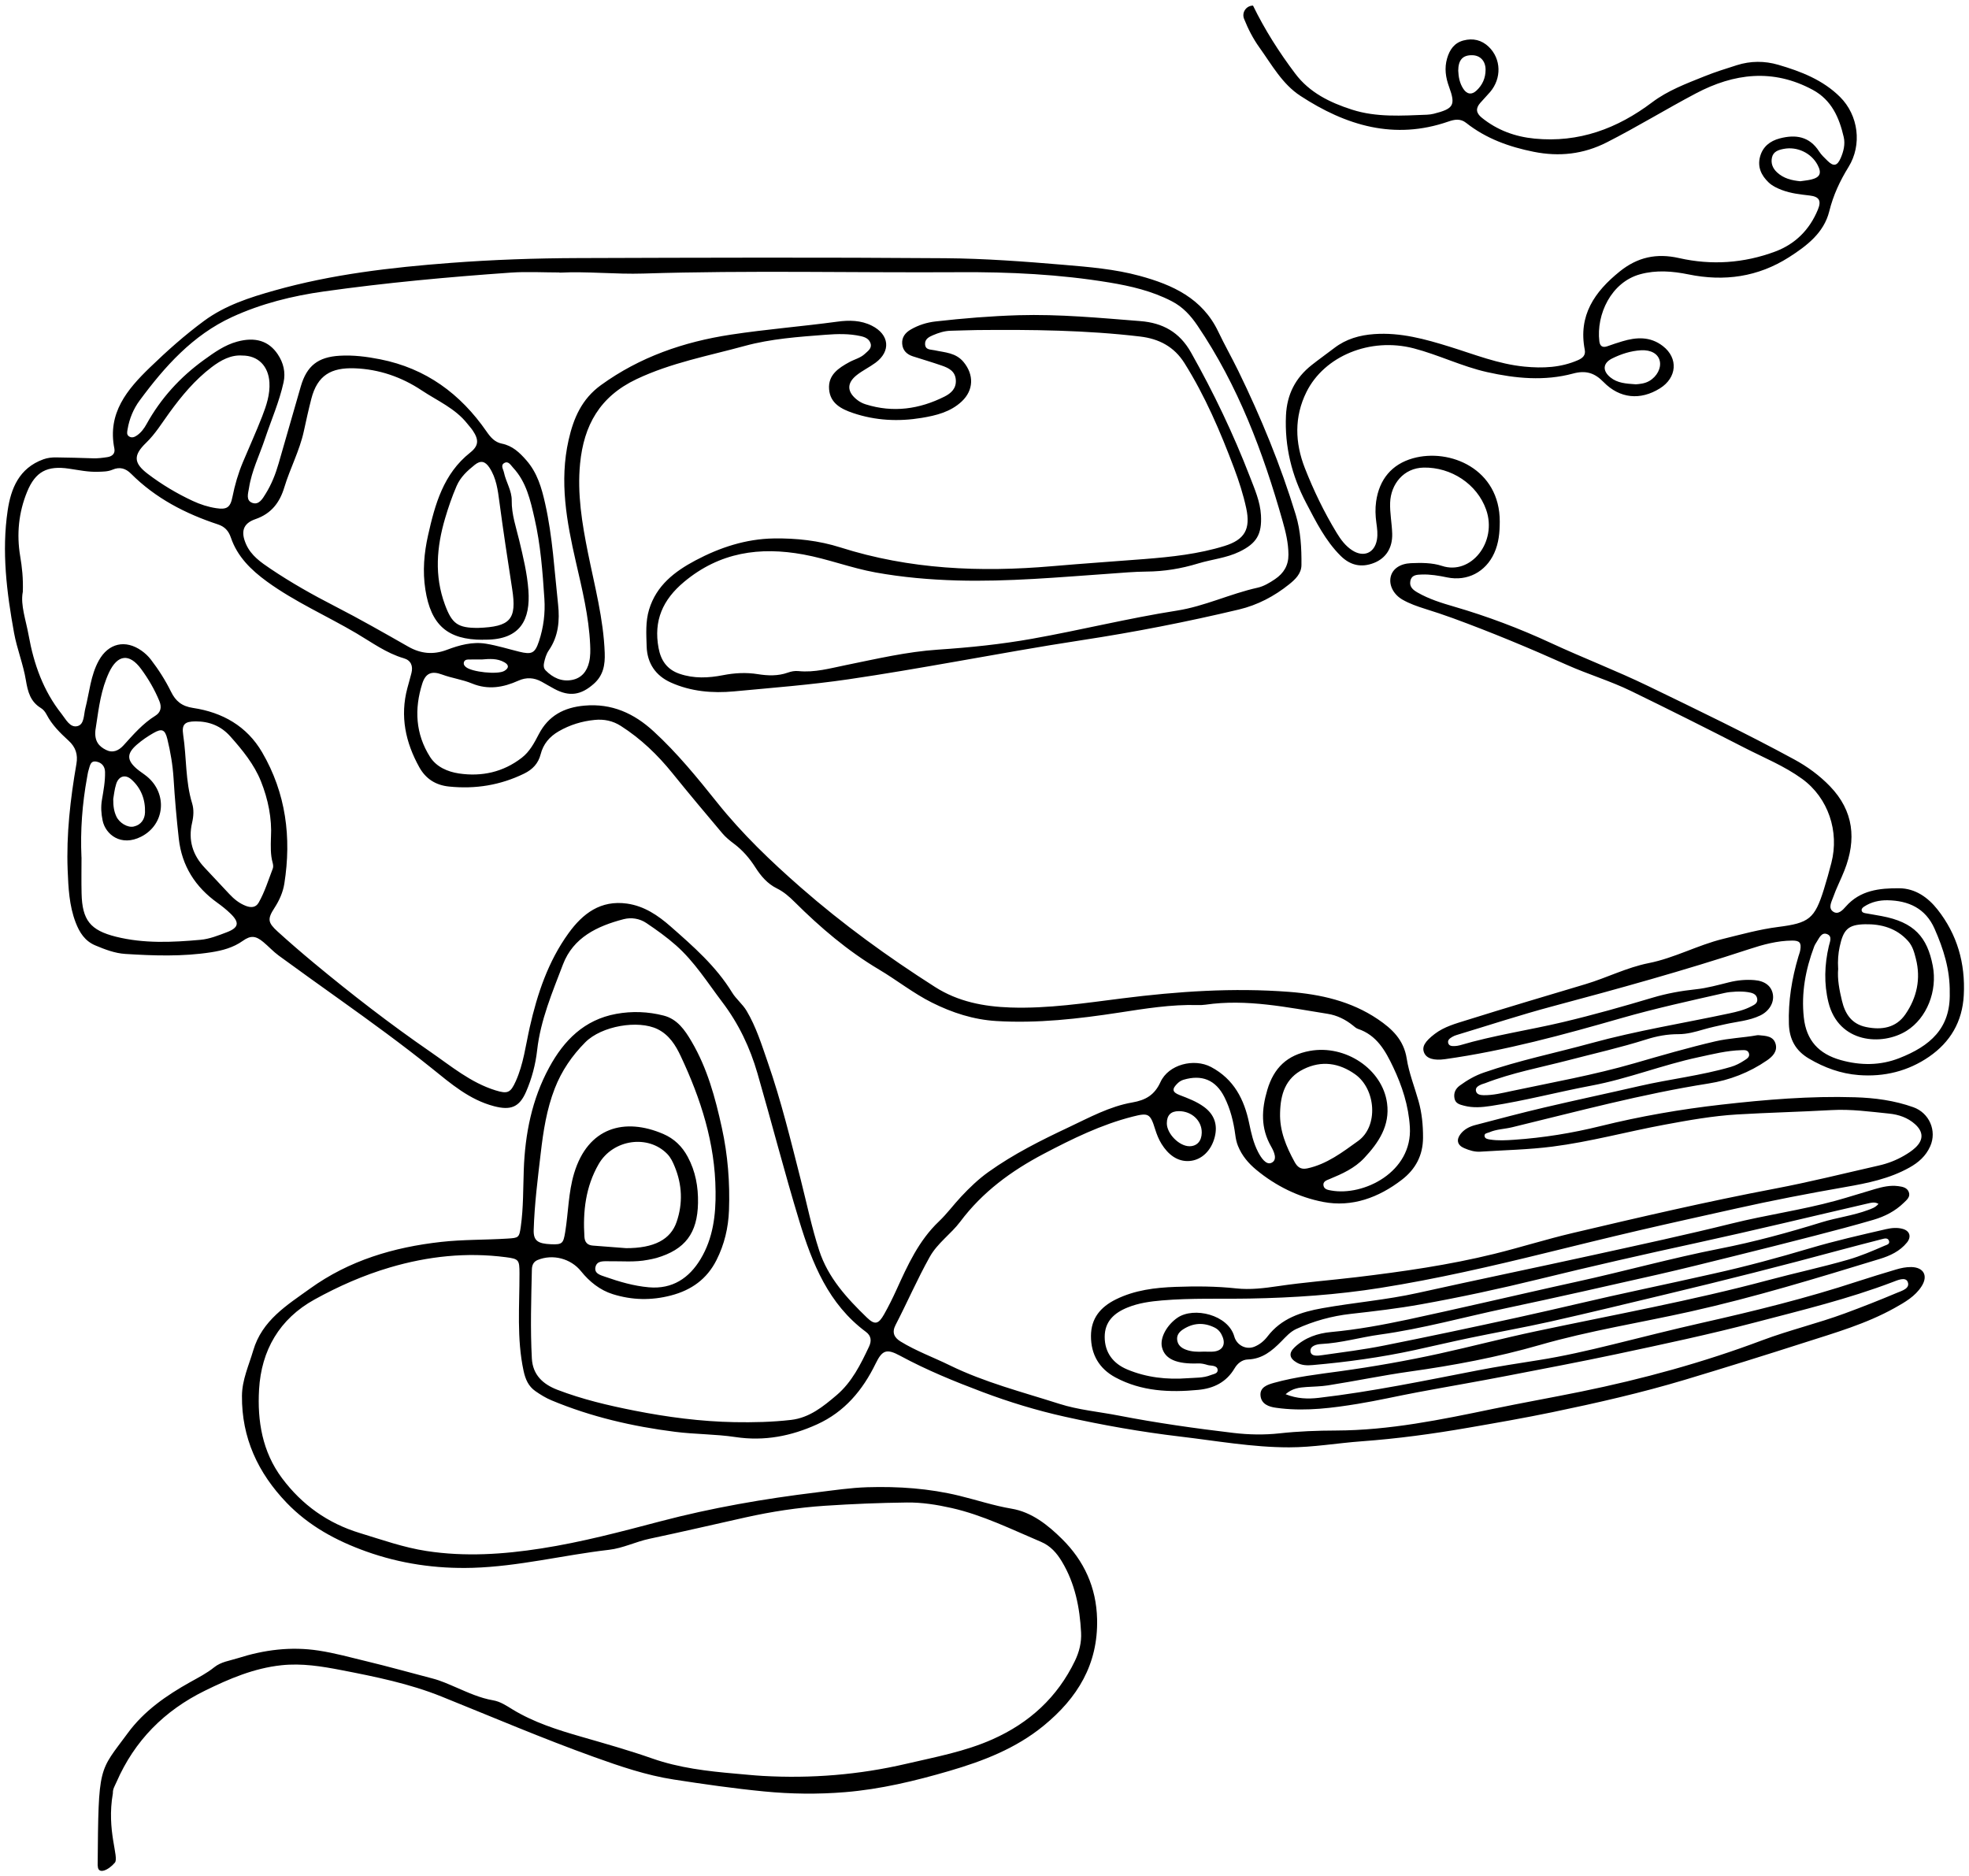<svg xmlns="http://www.w3.org/2000/svg" fill="none" viewBox="0 0 190 181" height="181" width="190">
<g clip-path="url(#clip0_15190_4030)" id="Layer_1">
<path fill="black" d="M9.423 180.038C9.503 170.211 9.523 171.06 12.334 167.236C13.91 165.091 16.055 163.609 18.35 162.324C19.146 161.88 19.959 161.464 20.672 160.889C21.336 160.356 22.165 160.262 22.94 160.015C25.495 159.202 28.079 158.869 30.751 159.28C32.308 159.518 33.823 159.937 35.349 160.307C37.489 160.82 39.606 161.419 41.734 161.972C42.531 162.177 43.274 162.516 44.023 162.837C45.178 163.337 46.327 163.864 47.578 164.078C48.288 164.2 48.852 164.589 49.44 164.947C51.502 166.207 53.786 166.928 56.08 167.589C58.375 168.252 60.673 168.896 62.926 169.687C65.535 170.603 68.243 170.919 70.971 171.155C71.847 171.23 72.722 171.324 73.599 171.374C78.274 171.638 82.886 171.269 87.459 170.203C90.278 169.545 93.12 169.026 95.787 167.836C99.339 166.251 102.033 163.787 103.728 160.268C104.142 159.407 104.372 158.497 104.32 157.529C104.192 155.114 103.734 152.791 102.466 150.685C101.969 149.858 101.37 149.175 100.449 148.784C97.613 147.585 94.852 146.206 91.816 145.52C90.398 145.201 88.96 144.973 87.52 144.99C84.881 145.021 82.242 145.129 79.609 145.304C76.975 145.479 74.464 145.867 71.939 146.428C68.851 147.116 65.768 147.835 62.671 148.49C61.347 148.77 60.126 149.397 58.764 149.555C54.365 150.063 50.045 151.162 45.597 151.293C42.075 151.395 38.643 150.899 35.319 149.708C32.444 148.678 29.808 147.252 27.665 145.023C24.893 142.137 23.314 138.749 23.348 134.694C23.359 133.154 24.008 131.772 24.433 130.326C25.29 127.404 27.679 125.958 29.916 124.348C33.695 121.628 37.985 120.355 42.564 119.844C44.698 119.605 46.834 119.658 48.965 119.522C50.045 119.453 50.103 119.45 50.256 118.354C50.511 116.541 50.475 114.715 50.542 112.892C50.664 109.429 51.324 106.084 52.995 103.01C54.416 100.39 56.38 98.403 59.458 97.839C60.995 97.559 62.532 97.615 64.042 98.003C65.368 98.344 66.092 99.41 66.733 100.504C68.251 103.084 69.02 105.924 69.655 108.826C70.233 111.46 70.441 114.108 70.344 116.791C70.282 118.481 69.902 120.085 69.136 121.601C68.21 123.435 66.714 124.498 64.746 125.011C62.854 125.505 61 125.469 59.127 124.884C57.898 124.498 56.874 123.679 56.069 122.675C55.079 121.44 53.333 120.987 51.876 121.59C51.466 121.759 51.333 122.109 51.324 122.5C51.26 125.361 51.166 128.225 51.321 131.086C51.407 132.679 52.395 133.578 53.78 134.111C56.194 135.038 58.7 135.627 61.231 136.126C64.413 136.753 67.618 137.175 70.868 137.236C72.694 137.269 74.517 137.228 76.332 137.02C78.111 136.814 79.445 135.724 80.736 134.625C82.204 133.373 83.047 131.666 83.855 129.954C84.118 129.396 84.071 128.905 83.563 128.528C79.945 125.844 78.38 121.936 77.128 117.826C75.691 113.103 74.464 108.321 73.093 103.581C72.375 101.097 71.284 98.791 69.691 96.693C68.268 94.817 67.022 92.811 65.235 91.229C64.339 90.435 63.367 89.744 62.377 89.075C61.73 88.639 60.928 88.504 60.173 88.701C57.626 89.364 55.315 90.471 54.327 93.06C53.303 95.75 52.16 98.425 51.832 101.342C51.677 102.718 51.324 104.061 50.769 105.341C50.117 106.85 49.279 107.167 47.675 106.748C45.297 106.126 43.51 104.572 41.681 103.101C38.787 100.776 35.788 98.6 32.771 96.443C30.804 95.036 28.834 93.632 26.883 92.203C26.353 91.814 25.906 91.315 25.398 90.896C24.677 90.299 24.197 90.246 23.439 90.785C22.509 91.448 21.447 91.728 20.364 91.895C17.617 92.32 14.848 92.228 12.087 92.053C11.08 91.989 10.125 91.62 9.193 91.229C8.191 90.807 7.666 89.98 7.295 89.003C6.676 87.382 6.598 85.673 6.529 83.969C6.393 80.528 6.787 77.103 7.375 73.709C7.531 72.81 7.303 72.099 6.62 71.475C5.813 70.734 5.022 69.965 4.503 68.966C4.378 68.722 4.184 68.466 3.956 68.331C2.93 67.709 2.683 66.757 2.497 65.639C2.242 64.096 1.637 62.614 1.356 61.073C0.646 57.166 0.152 53.219 0.74 49.259C1.054 47.156 1.828 45.177 4.181 44.325C4.578 44.181 5.003 44.131 5.427 44.139C6.601 44.164 7.775 44.175 8.946 44.225C9.423 44.245 9.884 44.184 10.353 44.114C10.841 44.042 11.13 43.759 11.035 43.279C10.35 39.865 12.276 37.578 14.465 35.461C16.113 33.868 17.828 32.339 19.679 30.974C21.716 29.469 24.083 28.709 26.475 28.035C32.022 26.469 37.716 25.809 43.446 25.373C47.564 25.059 51.693 24.918 55.822 24.904C67.624 24.865 79.423 24.826 91.225 24.918C95.021 24.948 98.822 25.232 102.613 25.553C105.094 25.764 107.566 25.964 109.972 26.619C113.147 27.482 116.021 28.784 117.553 31.995C118.161 33.271 118.86 34.504 119.482 35.775C121.677 40.273 123.577 44.891 125.037 49.681C125.514 51.246 125.6 52.898 125.584 54.532C125.575 55.351 124.995 55.906 124.402 56.383C122.961 57.541 121.341 58.392 119.548 58.817C114.531 60.011 109.478 61.001 104.378 61.778C100.31 62.397 96.258 63.135 92.204 63.846C88.772 64.448 85.336 65.045 81.884 65.55C78.208 66.088 74.514 66.371 70.826 66.718C68.751 66.912 66.661 66.732 64.73 65.861C63.276 65.206 62.449 64.018 62.399 62.375C62.363 61.182 62.28 59.988 62.635 58.817C63.342 56.492 65.099 55.148 67.108 54.08C69.467 52.828 71.981 52.001 74.667 51.96C76.837 51.926 79.018 52.165 81.094 52.825C87.775 54.949 94.588 55.237 101.517 54.638C104.489 54.38 107.472 54.182 110.449 53.947C113.047 53.741 115.647 53.464 118.155 52.687C120.106 52.082 120.692 51.063 120.256 49.04C119.97 47.716 119.554 46.426 119.079 45.163C117.761 41.658 116.293 38.222 114.293 35.036C113.299 33.457 111.845 32.691 110.016 32.475C104.791 31.856 99.547 31.8 94.297 31.85C93.447 31.859 92.598 31.9 91.749 31.917C91.139 31.928 90.573 32.114 90.02 32.35C89.638 32.514 89.243 32.719 89.266 33.21C89.293 33.79 89.801 33.715 90.184 33.801C91.18 34.021 92.232 34.023 92.987 34.942C93.991 36.163 93.964 37.648 92.806 38.736C91.716 39.76 90.328 40.096 88.935 40.326C86.707 40.695 84.484 40.59 82.323 39.86C81.177 39.474 80.106 38.922 80.003 37.556C79.897 36.18 80.91 35.514 81.968 34.939C82.464 34.67 83.039 34.542 83.46 34.143C83.749 33.868 84.157 33.615 84.004 33.133C83.868 32.708 83.494 32.533 83.069 32.439C81.948 32.186 80.813 32.217 79.687 32.303C77.053 32.505 74.406 32.686 71.85 33.385C68.346 34.345 64.769 35 61.419 36.588C57.865 38.275 56.336 41.053 55.975 44.741C55.692 47.658 56.164 50.5 56.735 53.344C57.379 56.547 58.234 59.714 58.353 63.005C58.395 64.151 58.223 65.17 57.299 65.988C56.075 67.073 54.957 67.257 53.508 66.485C53.092 66.263 52.69 66.019 52.276 65.791C51.541 65.383 50.794 65.336 50.017 65.686C48.563 66.341 47.098 66.596 45.544 65.955C44.617 65.572 43.604 65.444 42.658 65.092C41.651 64.717 41.068 64.959 40.746 65.969C39.969 68.419 40.094 70.828 41.495 73.037C42.111 74.009 43.191 74.475 44.29 74.639C46.49 74.963 48.547 74.514 50.342 73.129C51.113 72.535 51.557 71.686 51.99 70.853C52.925 69.052 54.435 68.267 56.394 68.092C59.033 67.856 61.181 68.836 63.07 70.573C65.349 72.665 67.291 75.052 69.217 77.461C71.62 80.466 74.389 83.12 77.281 85.648C81.335 89.197 85.686 92.347 90.226 95.242C92.448 96.66 94.918 97.134 97.502 97.223C101.137 97.345 104.714 96.793 108.299 96.341C113.643 95.666 119.004 95.3 124.385 95.713C127.418 95.947 130.357 96.602 132.943 98.344C134.33 99.28 135.46 100.343 135.743 102.158C135.959 103.545 136.497 104.88 136.88 106.243C137.208 107.4 137.322 108.585 137.316 109.787C137.311 111.479 136.603 112.823 135.274 113.844C133.029 115.573 130.454 116.519 127.684 115.986C125.328 115.534 123.108 114.449 121.213 112.875C120.478 112.265 119.845 111.535 119.457 110.575C119.318 110.233 119.246 109.867 119.199 109.504C119.032 108.244 118.724 107.011 118.153 105.874C117.314 104.206 115.974 103.67 114.204 104.195C113.998 104.256 113.81 104.372 113.654 104.519C113.072 105.072 113.091 105.388 113.818 105.668C114.642 105.985 115.466 106.29 116.185 106.817C117.167 107.539 117.523 108.524 117.217 109.723C116.887 111.024 115.96 111.948 114.775 112.035C113.616 112.121 112.711 111.405 112.078 110.378C111.809 109.942 111.618 109.459 111.465 108.968C110.993 107.433 110.805 107.369 109.295 107.752C106.251 108.527 103.468 109.895 100.709 111.346C97.582 112.992 94.804 115.026 92.659 117.89C91.763 119.086 90.473 119.936 89.712 121.295C88.514 123.438 87.542 125.691 86.416 127.864C86.052 128.569 86.269 129.066 86.899 129.452C88.405 130.376 90.068 130.978 91.647 131.752C95.021 133.404 98.664 134.331 102.219 135.468C104.061 136.057 106.034 136.229 107.949 136.601C111.623 137.314 115.325 137.838 119.038 138.277C120.508 138.449 121.999 138.479 123.472 138.316C125.29 138.116 127.115 138.049 128.93 138.044C134.067 138.027 139.048 137 144.037 135.962C146.87 135.374 149.717 134.869 152.553 134.292C158.505 133.076 164.352 131.48 170.043 129.338C172.666 128.353 175.396 127.709 178.021 126.74C179.703 126.121 181.371 125.464 183.022 124.767C183.499 124.565 184.343 124.345 184.087 123.704C183.879 123.18 183.077 123.549 182.639 123.715C178.338 125.353 173.873 126.43 169.438 127.592C165.001 128.758 160.512 129.71 156.022 130.665C152.517 131.411 148.998 132.072 145.483 132.754C142.583 133.318 139.669 133.812 136.767 134.356C134.852 134.714 132.951 135.155 131.031 135.468C128.581 135.868 126.117 136.184 123.622 135.91C123.466 135.893 123.308 135.874 123.153 135.851C122.418 135.757 121.715 135.488 121.635 134.686C121.552 133.856 122.32 133.615 122.945 133.44C125.04 132.857 127.201 132.615 129.349 132.319C132.557 131.874 135.743 131.314 138.906 130.62C142.006 129.937 145.075 129.13 148.18 128.472C155.683 126.882 163.234 125.516 170.651 123.527C173.198 122.844 175.785 122.292 178.321 121.562C179.534 121.212 180.688 120.718 181.84 120.216C182.048 120.124 182.406 120.066 182.272 119.722C182.156 119.422 181.842 119.514 181.606 119.575C180.255 119.924 178.904 120.266 177.558 120.632C172.003 122.136 166.422 123.546 160.825 124.884C157.082 125.777 153.344 126.693 149.59 127.534C147.014 128.111 144.412 128.569 141.825 129.108C140.041 129.479 138.268 129.901 136.486 130.287C133.256 130.984 129.988 131.436 126.696 131.725C126.164 131.772 125.628 131.775 125.134 131.489C124.407 131.07 124.329 130.567 124.945 129.993C125.928 129.074 127.146 128.658 128.453 128.539C130.962 128.306 133.431 127.85 135.89 127.326C138.257 126.821 140.615 126.282 142.977 125.752C146.01 125.072 149.037 124.365 152.076 123.701C156.71 122.689 161.28 121.409 165.939 120.496C169.266 119.844 172.544 118.95 175.79 117.946C177.258 117.493 178.801 117.31 180.25 116.769C180.599 116.639 180.963 116.533 181.265 116.172C180.907 115.964 180.583 116.056 180.263 116.128C174.758 117.399 169.269 118.731 163.75 119.933C158.644 121.043 153.549 122.197 148.477 123.443C144.72 124.365 140.943 125.178 137.136 125.863C134.882 126.269 132.607 126.535 130.329 126.79C128.511 126.993 126.758 127.479 125.09 128.242C124.499 128.514 124.085 128.994 123.647 129.438C122.748 130.351 121.804 131.142 120.422 131.186C119.859 131.203 119.412 131.566 119.132 132.041C118.341 133.381 117.12 133.981 115.63 134.122C112.866 134.386 110.147 134.267 107.638 132.921C106.071 132.08 105.269 130.712 105.274 128.916C105.28 127.212 106.195 126.124 107.674 125.392C109.5 124.49 111.459 124.254 113.443 124.182C115.391 124.112 117.342 124.118 119.287 124.329C120.639 124.476 121.971 124.312 123.322 124.112C125.839 123.74 128.381 123.546 130.909 123.244C135.374 122.708 139.825 122.072 144.195 120.996C146.726 120.371 149.215 119.583 151.751 118.986C158.236 117.457 164.727 115.945 171.278 114.701C174.641 114.063 177.969 113.228 181.307 112.47C182.156 112.279 182.975 111.962 183.729 111.524C184.118 111.299 184.504 111.049 184.828 110.744C185.627 109.995 185.608 109.212 184.789 108.479C184.084 107.847 183.208 107.553 182.292 107.461C180.452 107.275 178.626 107.017 176.75 107.122C173.706 107.292 170.657 107.364 167.613 107.544C165.254 107.686 162.937 108.102 160.62 108.532C157.004 109.201 153.447 110.181 149.798 110.647C147.494 110.941 145.161 110.985 142.841 111.135C142.294 111.171 141.778 111.005 141.287 110.794C140.632 110.514 140.502 109.998 140.932 109.437C141.29 108.968 141.806 108.71 142.358 108.566C144.578 107.985 146.795 107.394 149.029 106.87C152.087 106.151 155.162 105.502 158.222 104.797C161.144 104.125 164.136 103.798 167.022 102.954C167.479 102.821 167.907 102.602 168.306 102.338C168.539 102.185 168.872 102.016 168.767 101.652C168.667 101.303 168.334 101.331 168.057 101.339C166.633 101.375 165.259 101.727 163.878 102.024C160.401 102.768 157.079 104.1 153.585 104.758C150.342 105.368 147.148 106.22 143.884 106.72C143.01 106.853 142.131 106.928 141.262 106.695C140.874 106.592 140.443 106.495 140.352 105.993C140.255 105.474 140.443 105.066 140.86 104.758C141.573 104.236 142.328 103.798 143.171 103.506C146.562 102.327 150.078 101.616 153.53 100.667C157.931 99.457 162.435 98.741 166.891 97.787C167.599 97.634 168.304 97.468 168.953 97.132C169.255 96.974 169.624 96.832 169.566 96.394C169.5 95.891 169.036 95.797 168.637 95.736C168.023 95.641 167.024 95.68 166.419 95.819C163.101 96.571 159.776 97.298 156.499 98.236C150.88 99.846 145.244 101.394 139.439 102.208C138.354 102.36 137.657 102.144 137.424 101.591C137.18 101.014 137.499 100.498 138.44 99.776C139.367 99.066 140.474 98.775 141.542 98.439C145.352 97.245 149.179 96.11 153.005 94.967C155.053 94.354 156.976 93.36 159.085 92.941C161.572 92.45 163.803 91.209 166.247 90.607C168.018 90.171 169.78 89.68 171.589 89.45C174.558 89.072 175.11 88.667 175.998 85.817C176.262 84.974 176.498 84.119 176.72 83.264C177.5 80.242 176.423 76.995 173.898 75.16C172.175 73.909 170.215 73.123 168.345 72.163C164.713 70.298 161.058 68.469 157.387 66.682C155.381 65.705 153.233 65.07 151.191 64.157C147.575 62.539 143.918 61.015 140.196 59.653C139.311 59.328 138.415 59.036 137.516 58.753C136.764 58.515 136.023 58.259 135.335 57.865C134.483 57.377 134.014 56.486 134.192 55.678C134.361 54.901 135.096 54.393 136.139 54.346C137.15 54.302 138.204 54.299 139.136 54.607C141.945 55.537 144.509 52.293 143.404 49.176C142.527 46.701 140.027 45.077 137.385 45.121C135.424 45.155 134.205 46.748 134.142 48.499C134.105 49.495 134.314 50.5 134.341 51.502C134.38 52.861 133.745 53.869 132.571 54.327C131.372 54.793 130.307 54.568 129.371 53.644C127.89 52.176 126.985 50.336 126.036 48.532C124.651 45.896 123.952 43.098 124.091 40.087C124.185 38.053 125.007 36.463 126.574 35.225C127.29 34.659 128.034 34.134 128.758 33.579C129.896 32.708 131.197 32.339 132.613 32.239C135.149 32.061 137.535 32.727 139.913 33.466C142.28 34.201 144.589 35.133 147.098 35.378C148.882 35.55 150.605 35.48 152.27 34.753C152.725 34.553 153.025 34.282 152.922 33.751C152.281 30.441 153.868 28.154 156.296 26.197C158.017 24.812 159.851 24.413 162.021 24.904C165.151 25.614 168.281 25.401 171.3 24.274C173.246 23.547 174.622 22.162 175.418 20.228C175.768 19.381 175.56 18.976 174.633 18.868C173.726 18.76 172.821 18.668 171.958 18.341C171.484 18.16 171.02 17.947 170.657 17.597C169.957 16.928 169.574 16.115 169.835 15.13C170.093 14.156 170.798 13.603 171.739 13.356C173.271 12.954 174.605 13.159 175.538 14.616C175.754 14.955 176.068 15.238 176.359 15.527C176.934 16.093 177.286 16.015 177.616 15.26C177.899 14.611 178.068 13.912 177.913 13.232C177.48 11.353 176.745 9.652 174.916 8.666C171.087 6.602 167.327 7.068 163.639 9.016C160.747 10.542 157.961 12.258 155.045 13.739C152.789 14.886 150.458 15.141 147.991 14.647C145.613 14.172 143.39 13.37 141.47 11.852C140.918 11.417 140.341 11.528 139.769 11.727C134.547 13.542 129.871 12.119 125.481 9.249C123.733 8.109 122.728 6.255 121.538 4.598C120.916 3.732 120.436 2.791 120.045 1.812C119.804 1.204 120.256 0.541 120.911 0.541C122.043 2.866 123.428 5.039 124.982 7.101C126.366 8.941 128.328 9.896 130.462 10.581C132.837 11.342 135.268 11.161 137.696 11.07C137.877 11.064 138.165 11.025 138.337 10.981C140.26 10.495 140.482 10.168 139.833 8.392C139.497 7.476 139.364 6.577 139.641 5.627C139.886 4.792 140.33 4.143 141.212 3.907C142.133 3.66 142.974 3.86 143.657 4.517C144.864 5.68 144.911 7.559 143.793 8.874C143.487 9.232 143.152 9.568 142.844 9.924C142.383 10.448 142.419 10.9 142.985 11.358C144.478 12.566 146.199 13.193 148.083 13.376C152.345 13.792 156.055 12.416 159.424 9.874C160.939 8.73 162.729 8.064 164.477 7.362C165.495 6.951 166.547 6.624 167.593 6.291C168.92 5.869 170.271 5.866 171.595 6.252C173.781 6.89 175.904 7.712 177.555 9.355C179.334 11.125 179.7 13.97 178.376 16.112C177.541 17.464 176.9 18.837 176.515 20.394C175.996 22.481 174.331 23.733 172.627 24.824C169.647 26.725 166.389 27.188 162.937 26.48C161.386 26.164 159.821 26.039 158.264 26.466C155.453 27.241 154.024 30.363 154.329 32.93C154.387 33.413 154.645 33.579 155.12 33.407C155.592 33.235 156.072 33.08 156.552 32.935C157.903 32.53 159.232 32.45 160.451 33.388C161.982 34.567 161.813 36.457 160.173 37.478C158.289 38.653 156.299 38.467 154.737 36.868C153.88 35.991 153.039 35.711 151.796 36.047C149.04 36.79 146.257 36.527 143.499 35.908C141.068 35.364 138.82 34.24 136.417 33.615C132.21 32.525 127.784 34.354 126.061 37.839C124.876 40.237 124.957 42.721 125.911 45.166C126.76 47.333 127.773 49.431 128.986 51.424C129.38 52.071 129.829 52.681 130.479 53.103C131.583 53.819 132.635 53.369 132.865 52.096C132.965 51.543 132.89 51.008 132.812 50.444C132.718 49.764 132.693 49.073 132.79 48.393C133.095 46.251 134.303 44.8 136.342 44.225C139.894 43.229 144.739 45.246 144.72 50.344C144.717 51.393 144.628 52.401 144.184 53.38C143.36 55.193 141.592 56.122 139.636 55.717C138.834 55.551 138.026 55.412 137.205 55.44C136.728 55.456 136.214 55.459 136.092 56.072C135.979 56.641 136.378 56.944 136.797 57.182C137.896 57.812 139.1 58.187 140.307 58.537C143.512 59.469 146.623 60.643 149.651 62.047C152.758 63.488 155.964 64.714 159.049 66.207C163.775 68.497 168.509 70.77 173.126 73.279C174.403 73.972 175.574 74.827 176.584 75.874C178.884 78.257 179.153 81.01 177.98 83.994C177.636 84.871 177.194 85.712 176.884 86.6C176.731 87.035 176.379 87.635 176.906 87.982C177.38 88.293 177.81 87.826 178.107 87.488C179.498 85.898 181.373 85.701 183.28 85.717C184.828 85.731 186.052 86.614 186.959 87.763C188.86 90.171 189.659 92.947 189.496 96.038C189.36 98.608 188.186 100.567 186.149 101.972C184.129 103.365 181.815 103.936 179.345 103.742C177.622 103.606 176.048 103.032 174.555 102.152C173.262 101.389 172.671 100.295 172.621 98.827C172.549 96.602 172.904 94.442 173.534 92.317C173.598 92.106 173.681 91.898 173.717 91.684C173.837 90.974 173.662 90.76 172.935 90.765C171.5 90.774 170.127 91.151 168.786 91.592C162.512 93.657 156.152 95.417 149.775 97.118C146.679 97.945 143.632 98.949 140.563 99.876C140.413 99.921 140.263 99.979 140.13 100.062C139.916 100.195 139.669 100.351 139.744 100.645C139.822 100.95 140.113 100.95 140.368 100.945C140.51 100.942 140.738 100.906 140.876 100.867C144.151 99.896 147.533 99.413 150.849 98.625C153.757 97.934 156.621 97.123 159.479 96.271C160.839 95.866 162.224 95.614 163.639 95.466C164.724 95.353 165.792 95.05 166.858 94.787C167.663 94.587 168.47 94.515 169.289 94.579C170.313 94.659 170.942 95.159 171.076 95.955C171.209 96.76 170.715 97.579 169.857 97.992C168.789 98.508 167.61 98.58 166.48 98.836C165.776 98.994 165.071 99.141 164.374 99.344C163.592 99.571 162.801 99.796 161.971 99.796C160.9 99.793 159.89 99.976 158.844 100.309C156.391 101.086 153.871 101.652 151.379 102.302C148.677 103.007 145.921 103.512 143.304 104.528C143.188 104.572 143.06 104.597 142.946 104.647C142.683 104.766 142.378 104.916 142.416 105.235C142.464 105.615 142.833 105.679 143.152 105.685C144.073 105.701 144.964 105.474 145.852 105.285C149.817 104.444 153.813 103.734 157.712 102.604C160.303 101.855 162.895 101.1 165.526 100.487C166.844 100.179 168.198 100.143 169.525 99.904C169.591 99.893 169.658 99.89 169.724 99.896C170.387 99.96 171.137 99.968 171.345 100.759C171.525 101.455 171.053 101.949 170.518 102.319C168.806 103.501 166.888 104.239 164.86 104.558C158.453 105.566 152.203 107.256 145.913 108.779C145.18 108.957 144.409 108.96 143.707 109.268C143.524 109.348 143.207 109.348 143.254 109.645C143.293 109.892 143.574 109.931 143.784 109.964C144.559 110.086 145.338 110.039 146.115 109.986C148.929 109.795 151.715 109.343 154.451 108.665C158.281 107.719 162.171 107.042 166.097 106.598C170.382 106.112 174.672 105.751 178.987 105.885C180.907 105.943 182.8 106.193 184.628 106.845C186.168 107.394 186.923 109.123 186.257 110.616C185.838 111.557 185.125 112.182 184.254 112.667C182.325 113.747 180.2 114.177 178.057 114.549C174.528 115.165 171.009 115.842 167.513 116.625C164.355 117.332 161.194 118.023 158.042 118.759C155.103 119.444 152.173 120.169 149.243 120.887C143.931 122.192 138.604 123.424 133.198 124.282C129.03 124.945 124.832 125.231 120.617 125.308C117.786 125.361 114.956 125.247 112.131 125.489C111.002 125.586 109.886 125.736 108.82 126.166C107.516 126.69 106.598 127.52 106.598 129.01C106.598 130.526 107.419 131.583 108.768 132.149C110.624 132.929 112.6 133.148 114.595 132.996C115.339 132.94 116.116 132.987 116.829 132.696C117.101 132.585 117.548 132.56 117.495 132.163C117.434 131.725 116.809 131.808 116.543 131.725C116.246 131.633 115.944 131.558 115.633 131.569C113.541 131.65 112.397 131.153 112.125 130.007C111.903 129.069 112.633 127.837 113.616 127.162C115.203 126.074 118.519 126.874 119.104 128.972C119.337 129.807 120.228 130.279 121.033 129.96C121.557 129.751 121.982 129.393 122.307 128.969C123.647 127.215 125.542 126.607 127.609 126.238C130.673 125.691 133.778 125.442 136.822 124.764C142.466 123.51 148.13 122.342 153.78 121.101C158.231 120.124 162.684 119.164 167.105 118.068C170.432 117.241 173.831 116.772 177.139 115.867C178.413 115.517 179.67 115.107 180.938 114.74C181.665 114.529 182.4 114.357 183.166 114.46C183.577 114.516 184.015 114.59 184.187 115.023C184.373 115.495 183.993 115.787 183.71 116.064C182.883 116.874 181.87 117.391 180.777 117.71C178.909 118.257 177.025 118.751 175.138 119.239C172.494 119.922 169.844 120.59 167.194 121.245C164.785 121.842 162.374 122.447 159.954 122.997C155.081 124.101 150.208 125.208 145.322 126.241C141.265 127.098 137.269 128.22 133.145 128.788C131.256 129.049 129.405 129.602 127.479 129.696C127.046 129.718 126.386 129.879 126.458 130.418C126.527 130.931 127.182 130.828 127.596 130.77C129.585 130.487 131.586 130.237 133.556 129.843C137.868 128.983 142.169 128.07 146.468 127.129C150.428 126.263 154.365 125.292 158.328 124.448C160.678 123.948 163.02 123.424 165.365 122.902C168.498 122.208 171.595 121.365 174.669 120.452C177.092 119.733 179.553 119.175 182.012 118.609C182.539 118.49 183.08 118.437 183.616 118.59C184.293 118.784 184.456 119.35 184.015 119.899C183.33 120.746 182.378 121.184 181.384 121.487C175.344 123.332 169.314 125.181 163.131 126.56C158.289 127.642 153.374 128.408 148.588 129.788C144.489 130.97 140.294 131.758 136.07 132.349C133.415 132.721 130.787 133.273 128.137 133.687C127.448 133.795 126.76 133.798 126.069 133.845C125.381 133.892 124.699 133.967 124.055 134.541C125.156 134.98 126.2 135.013 127.249 134.891C132.418 134.289 137.51 133.223 142.619 132.235C144.55 131.863 146.493 131.561 148.435 131.256C150.849 130.878 153.241 130.323 155.617 129.74C158.486 129.033 161.347 128.303 164.23 127.653C169.291 126.513 174.325 125.275 179.256 123.652C180.48 123.249 181.715 122.88 182.95 122.508C183.432 122.364 183.924 122.261 184.434 122.269C185.616 122.294 186.074 123.094 185.436 124.109C184.812 125.1 183.81 125.666 182.822 126.219C180.083 127.748 177.083 128.608 174.125 129.557C170.293 130.787 166.453 131.985 162.598 133.143C158.38 134.408 154.09 135.385 149.778 136.279C147.098 136.834 144.406 137.303 141.712 137.769C138.282 138.366 134.83 138.835 131.358 139.087C129.033 139.257 126.733 139.667 124.388 139.667C120.85 139.667 117.381 139.04 113.887 138.627C110.136 138.183 106.417 137.528 102.73 136.706C100.027 136.104 97.377 135.296 94.785 134.319C92.074 133.298 89.407 132.208 86.863 130.831C85.567 130.132 85.142 130.254 84.493 131.589C83.244 134.156 81.496 136.243 78.854 137.444C76.348 138.585 73.751 139.093 70.965 138.674C69.045 138.385 67.083 138.416 65.146 138.169C61.039 137.65 57.041 136.726 53.217 135.13C52.67 134.902 52.151 134.583 51.666 134.245C50.994 133.775 50.703 133.115 50.522 132.282C49.853 129.166 50.134 126.024 50.128 122.891C50.126 121.578 50.073 121.481 48.813 121.318C45.014 120.824 41.296 121.226 37.627 122.306C35.077 123.058 32.666 124.121 30.351 125.4C26.958 127.273 25.215 130.318 24.999 134.081C24.824 137.103 25.304 140.086 27.213 142.642C29.142 145.22 31.628 146.994 34.708 147.932C36.842 148.581 38.945 149.333 41.163 149.672C44.87 150.241 48.555 149.997 52.24 149.422C56.128 148.817 59.924 147.807 63.72 146.808C68.687 145.501 73.729 144.629 78.824 144.01C80.447 143.813 82.065 143.566 83.699 143.516C86.693 143.425 89.668 143.63 92.587 144.343C94.263 144.751 95.892 145.298 97.613 145.587C99.552 145.911 101.12 147.163 102.483 148.512C104.605 150.613 105.793 153.177 105.865 156.241C105.968 160.606 103.978 163.848 100.712 166.526C98.015 168.735 94.857 169.945 91.594 170.897C88.305 171.857 84.97 172.662 81.537 172.942C78.932 173.156 76.323 173.125 73.718 172.87C70.807 172.587 67.913 172.171 65.024 171.724C62.368 171.316 59.843 170.453 57.326 169.548C52.354 167.763 47.503 165.685 42.605 163.714C39.511 162.468 36.229 161.802 32.952 161.167C31.031 160.795 29.119 160.484 27.152 160.695C24.507 160.978 22.127 161.994 19.771 163.151C15.861 165.072 12.986 167.966 11.241 171.968C11.091 172.315 10.869 172.648 10.894 173.034C10.253 176.658 11.524 179.222 11.082 179.747C10.48 180.466 9.426 180.96 9.434 180.024L9.423 180.038ZM2.192 57.158C1.967 58.392 2.5 59.836 2.766 61.318C3.263 64.085 4.178 66.665 5.94 68.886C6.351 69.402 6.756 70.265 7.489 70.065C8.141 69.89 8.074 68.98 8.235 68.353C8.632 66.807 8.74 65.181 9.534 63.743C10.461 62.064 12.104 61.684 13.671 62.8C14.007 63.038 14.301 63.316 14.554 63.643C15.303 64.617 15.961 65.65 16.505 66.754C16.946 67.651 17.537 68.153 18.633 68.317C21.455 68.739 23.822 70.065 25.298 72.602C27.593 76.54 28.14 80.811 27.438 85.265C27.305 86.103 26.958 86.883 26.486 87.61C25.795 88.676 25.834 89.022 26.783 89.886C27.923 90.921 29.089 91.928 30.274 92.913C33.903 95.927 37.633 98.813 41.515 101.489C43.524 102.874 45.416 104.475 47.817 105.219C48.982 105.579 49.263 105.466 49.773 104.328C50.517 102.671 50.722 100.884 51.116 99.138C51.849 95.902 52.889 92.783 54.859 90.058C56.244 88.14 57.967 86.841 60.506 87.196C62.163 87.43 63.495 88.334 64.708 89.4C66.897 91.323 69.097 93.246 70.646 95.777C71.037 96.418 71.656 96.89 72.047 97.551C72.971 99.108 73.496 100.812 74.084 102.507C75.377 106.226 76.301 110.042 77.27 113.847C77.85 116.128 78.321 118.44 79.051 120.679C79.909 123.307 81.721 125.275 83.644 127.137C84.423 127.892 84.773 127.781 85.314 126.826C85.747 126.06 86.138 125.269 86.502 124.47C87.584 122.092 88.652 119.719 90.6 117.868C91.372 117.135 92.01 116.261 92.74 115.481C93.556 114.61 94.413 113.783 95.395 113.084C97.815 111.357 100.454 110.039 103.129 108.779C105.119 107.841 107.075 106.764 109.259 106.387C110.56 106.162 111.412 105.663 111.981 104.417C112.755 102.718 115.219 102.091 116.868 102.968C119.06 104.136 120.062 106.079 120.539 108.393C120.736 109.351 120.95 110.3 121.405 111.177C121.688 111.721 122.171 112.445 122.681 112.215C123.317 111.929 122.931 111.116 122.653 110.63C121.638 108.854 121.727 107.075 122.29 105.171C122.923 103.037 124.213 101.808 126.394 101.411C129.818 100.789 133.398 103.157 133.845 106.454C134.136 108.613 133.045 110.25 131.647 111.743C130.715 112.737 129.519 113.272 128.292 113.78C128.034 113.888 127.629 114.002 127.712 114.416C127.787 114.785 128.159 114.829 128.461 114.885C131.575 115.442 136.312 113.111 136.045 108.749C135.92 106.698 135.301 104.802 134.436 102.976C133.689 101.403 132.848 99.885 131.028 99.282C130.856 99.224 130.709 99.083 130.562 98.966C129.838 98.38 129.019 97.975 128.103 97.831C124.202 97.212 120.314 96.374 116.321 96.951C116.074 96.987 115.819 96.993 115.569 96.987C113.008 96.915 110.488 97.332 107.974 97.717C104.05 98.317 100.124 98.769 96.142 98.528C93.939 98.394 91.899 97.734 89.937 96.754C88.128 95.85 86.549 94.584 84.823 93.56C81.798 91.762 79.157 89.505 76.676 87.038C76.16 86.522 75.616 86.05 74.961 85.728C74.051 85.279 73.421 84.532 72.896 83.711C72.33 82.823 71.67 82.054 70.826 81.421C70.427 81.121 70.027 80.797 69.705 80.417C68.085 78.496 66.467 76.57 64.888 74.614C63.456 72.838 61.836 71.283 59.907 70.051C59.127 69.552 58.284 69.382 57.385 69.471C56.153 69.591 54.993 69.946 53.913 70.57C53.023 71.086 52.426 71.788 52.168 72.793C51.943 73.665 51.405 74.247 50.575 74.653C48.275 75.774 45.874 76.159 43.338 75.901C42.028 75.768 41.079 75.147 40.46 74.036C39.129 71.641 38.585 69.113 39.309 66.402C39.439 65.916 39.581 65.433 39.703 64.945C39.875 64.259 39.65 63.721 38.97 63.524C37.278 63.03 35.882 61.992 34.397 61.115C31.528 59.425 28.459 58.084 25.753 56.114C24.233 55.007 22.904 53.714 22.282 51.885C22.054 51.21 21.672 50.816 21.033 50.605C17.889 49.57 15.009 48.08 12.645 45.713C12.123 45.191 11.554 45.024 10.849 45.327C10.411 45.516 9.931 45.51 9.456 45.527C8.505 45.56 7.58 45.36 6.648 45.224C4.559 44.916 3.415 45.502 2.613 47.464C1.8 49.451 1.592 51.546 1.947 53.666C2.125 54.727 2.25 55.781 2.2 57.163L2.192 57.158ZM53.991 26.292C52.417 26.292 50.839 26.197 49.274 26.308C43.255 26.73 37.247 27.282 31.267 28.123C28.204 28.553 25.204 29.3 22.393 30.593C18.6 32.339 15.894 35.369 13.469 38.655C12.878 39.455 12.481 40.409 12.312 41.422C12.27 41.672 12.195 41.941 12.448 42.11C12.725 42.296 12.994 42.174 13.236 42.005C13.63 41.727 13.916 41.333 14.14 40.928C15.517 38.436 17.384 36.391 19.685 34.728C20.681 34.01 21.677 33.294 22.887 32.966C24.624 32.494 25.934 32.886 26.808 34.198C27.349 35.011 27.574 35.927 27.363 36.896C26.949 38.772 26.175 40.531 25.567 42.346C25.04 43.923 24.285 45.429 24.027 47.092C23.947 47.602 23.703 48.28 24.333 48.521C24.982 48.771 25.34 48.121 25.626 47.661C26.195 46.751 26.589 45.754 26.886 44.722C27.596 42.244 28.306 39.765 29.025 37.29C29.602 35.3 30.687 34.454 32.76 34.329C34.089 34.248 35.382 34.415 36.689 34.673C41.099 35.547 44.426 37.998 46.94 41.627C47.339 42.205 47.739 42.671 48.433 42.812C49.448 43.018 50.128 43.659 50.791 44.417C51.854 45.632 52.268 47.089 52.606 48.599C53.325 51.801 53.497 55.073 53.852 58.32C54.021 59.874 53.891 61.404 52.959 62.755C52.703 63.127 52.587 63.549 52.495 63.982C52.44 64.243 52.462 64.498 52.648 64.689C53.347 65.406 54.199 65.802 55.195 65.614C56.114 65.439 56.644 64.787 56.852 63.879C56.98 63.321 56.974 62.755 56.946 62.189C56.821 59.472 56.169 56.844 55.567 54.21C54.679 50.331 53.963 46.454 54.868 42.457C55.348 40.334 56.144 38.5 57.99 37.162C61.752 34.44 65.973 32.988 70.516 32.294C73.934 31.773 77.381 31.503 80.805 31.04C81.937 30.885 83.072 30.896 84.129 31.429C85.828 32.283 85.989 33.896 84.482 35.006C83.902 35.433 83.239 35.75 82.675 36.194C81.685 36.976 81.726 37.823 82.72 38.594C82.972 38.791 83.247 38.93 83.552 39.024C86.188 39.846 88.713 39.488 91.141 38.27C91.782 37.948 92.293 37.478 92.232 36.657C92.171 35.813 91.541 35.508 90.875 35.278C89.954 34.959 89.019 34.684 88.092 34.387C87.498 34.198 87.104 33.81 87.057 33.177C87.01 32.55 87.351 32.111 87.878 31.803C88.625 31.367 89.446 31.112 90.287 31.018C92.942 30.718 95.603 30.499 98.279 30.418C102.216 30.302 106.129 30.679 110.047 30.987C112.186 31.157 113.815 32.039 114.925 34.01C117.106 37.881 119.015 41.872 120.614 46.015C121.077 47.217 121.604 48.402 121.677 49.717C121.779 51.566 121.252 52.437 119.601 53.239C118.338 53.852 116.943 53.972 115.627 54.371C113.982 54.874 112.336 55.145 110.621 55.157C109.461 55.165 108.299 55.276 107.139 55.356C102.216 55.698 97.296 56.153 92.354 56.014C89.718 55.939 87.09 55.712 84.482 55.24C82.12 54.812 79.884 53.938 77.531 53.508C73.315 52.737 69.447 53.283 66.017 56.145C63.947 57.871 63.057 59.894 63.548 62.528C63.77 63.721 64.352 64.603 65.571 65.02C66.964 65.497 68.362 65.428 69.761 65.156C70.887 64.936 71.995 64.875 73.132 65.056C74.098 65.211 75.075 65.245 76.024 64.906C76.354 64.789 76.698 64.723 77.045 64.759C78.613 64.92 80.103 64.49 81.61 64.184C84.565 63.585 87.509 62.888 90.531 62.688C93.572 62.486 96.589 62.175 99.599 61.639C104.27 60.807 108.876 59.658 113.568 58.923C116.235 58.506 118.713 57.296 121.355 56.711C121.951 56.578 122.515 56.239 123.039 55.884C123.877 55.315 124.335 54.563 124.329 53.519C124.324 52.401 124.069 51.343 123.766 50.281C121.882 43.626 119.468 37.204 115.558 31.429C114.898 30.452 114.146 29.622 113.063 29.064C111.16 28.079 109.109 27.602 107.039 27.26C102.252 26.469 97.413 26.236 92.568 26.267C82.409 26.328 72.25 26.075 62.094 26.397C59.391 26.483 56.688 26.172 53.983 26.311L53.991 26.292ZM46.607 61.737C43.18 61.748 41.579 60.305 41.046 56.897C40.766 55.112 40.924 53.358 41.307 51.651C41.975 48.674 42.783 45.724 45.367 43.678C46.21 43.012 46.216 42.429 45.616 41.541C45.458 41.308 45.264 41.1 45.089 40.878C43.923 39.402 42.203 38.677 40.694 37.673C38.743 36.374 36.564 35.627 34.231 35.541C31.958 35.458 30.629 36.205 30.041 38.486C29.774 39.521 29.547 40.565 29.319 41.608C28.911 43.492 27.99 45.196 27.435 47.031C26.997 48.48 26.192 49.567 24.646 50.097C23.425 50.517 23.22 51.335 23.747 52.523C24.235 53.619 25.173 54.26 26.111 54.893C28.095 56.228 30.177 57.402 32.302 58.492C34.708 59.727 37.053 61.068 39.4 62.403C40.594 63.083 41.806 63.205 43.113 62.711C44.323 62.253 45.591 61.903 46.895 62.117C47.978 62.294 49.032 62.625 50.1 62.888C51.308 63.185 51.621 63.052 52.01 61.875C52.448 60.552 52.623 59.172 52.531 57.782C52.359 55.179 52.165 52.573 51.58 50.023C51.18 48.277 50.794 46.509 49.512 45.133C49.287 44.891 49.071 44.469 48.682 44.669C48.264 44.886 48.566 45.28 48.63 45.593C48.821 46.515 49.396 47.35 49.379 48.307C49.36 49.645 49.809 50.911 50.106 52.157C50.486 53.752 50.872 55.34 50.989 56.961C51.194 59.764 50.245 61.72 46.884 61.728C46.79 61.728 46.696 61.728 46.601 61.728L46.607 61.737ZM69.048 114.94C69.009 110.319 67.627 106.035 65.684 101.908C65.199 100.873 64.572 99.86 63.448 99.31C61.583 98.4 58.056 98.994 56.477 100.581C55.204 101.861 54.191 103.337 53.533 105.033C52.751 107.039 52.426 109.146 52.179 111.271C51.89 113.739 51.574 116.203 51.499 118.687C51.468 119.716 51.876 120.016 53.178 120.069C54.266 120.113 54.36 119.983 54.538 118.9C54.846 117.013 54.84 115.093 55.398 113.228C56.738 108.768 60.282 107.825 64.003 109.426C65.049 109.875 65.823 110.622 66.364 111.635C67.114 113.034 67.383 114.516 67.355 116.089C67.302 118.992 66.128 120.577 63.345 121.393C63.076 121.473 62.793 121.517 62.518 121.573C61.272 121.82 60.01 121.692 58.755 121.709C58.261 121.714 57.629 121.631 57.468 122.233C57.29 122.905 57.976 123.06 58.403 123.21C59.768 123.688 61.161 124.096 62.61 124.223C64.871 124.423 66.495 123.346 67.607 121.492C68.809 119.489 69.081 117.244 69.05 114.943L69.048 114.94ZM7.866 82.72C7.866 83.883 7.844 85.046 7.872 86.208C7.93 88.795 8.713 89.775 11.199 90.394C13.893 91.065 16.63 90.935 19.352 90.69C20.212 90.613 21.061 90.274 21.88 89.963C23.056 89.516 23.137 89.017 22.218 88.137C21.835 87.768 21.413 87.432 20.98 87.121C18.847 85.598 17.548 83.561 17.254 80.944C17.037 79.01 16.868 77.067 16.749 75.124C16.668 73.828 16.452 72.563 16.147 71.311C15.922 70.39 15.614 70.276 14.817 70.731C14.243 71.059 13.699 71.428 13.2 71.863C12.234 72.704 12.22 73.343 13.189 74.181C13.497 74.447 13.852 74.661 14.168 74.919C16.183 76.565 15.933 79.562 13.619 80.739C11.69 81.718 10.178 80.547 9.898 79.162C9.764 78.504 9.723 77.861 9.834 77.197C9.986 76.298 10.158 75.399 10.136 74.483C10.125 73.948 9.803 73.581 9.29 73.492C8.707 73.39 8.682 73.917 8.557 74.286C8.48 74.522 8.449 74.777 8.402 75.024C7.936 77.569 7.744 80.133 7.861 82.72H7.866ZM23.378 34.309C22.279 34.229 21.311 34.759 20.428 35.428C18.813 36.654 17.526 38.2 16.344 39.829C15.625 40.817 14.995 41.863 14.101 42.727C12.856 43.928 12.875 44.672 14.254 45.724C15.603 46.751 17.06 47.622 18.605 48.341C19.324 48.674 20.068 48.918 20.847 49.037C21.885 49.198 22.227 48.982 22.432 47.944C22.659 46.798 22.984 45.685 23.433 44.611C24.052 43.134 24.716 41.675 25.298 40.184C25.706 39.133 26.07 38.056 25.998 36.893C25.898 35.319 24.907 34.309 23.381 34.309H23.378ZM26.147 80.802C26.25 78.996 25.875 77.128 25.176 75.385C24.524 73.762 23.395 72.374 22.221 71.059C21.33 70.059 20.203 69.607 18.874 69.613C17.842 69.618 17.52 69.879 17.676 70.909C18.011 73.109 17.878 75.368 18.541 77.528C18.724 78.13 18.68 78.774 18.536 79.395C18.15 81.06 18.577 82.495 19.746 83.73C20.545 84.574 21.336 85.423 22.127 86.272C22.582 86.761 23.09 87.171 23.719 87.416C24.205 87.604 24.682 87.596 24.962 87.099C25.551 86.061 25.9 84.915 26.325 83.808C26.386 83.647 26.358 83.428 26.308 83.25C26.095 82.479 26.122 81.696 26.145 80.8L26.147 80.802ZM46.135 60.593C49.257 60.482 49.881 59.777 49.423 56.838C48.99 54.044 48.563 51.252 48.191 48.446C48.041 47.303 47.894 46.129 47.228 45.124C46.815 44.503 46.385 44.397 45.81 44.858C45.106 45.424 44.442 46.015 44.057 46.906C43.618 47.922 43.263 48.957 42.952 50.011C42.134 52.781 41.903 55.556 42.933 58.345C43.61 60.182 44.162 60.602 46.132 60.593H46.135ZM60.384 120.446C63.137 120.457 64.713 119.603 65.29 117.915C65.904 116.122 65.826 114.327 65.104 112.573C64.927 112.14 64.735 111.718 64.394 111.363C62.546 109.451 59.144 109.939 57.765 112.34C56.511 114.521 56.236 116.897 56.394 119.358C56.427 119.886 56.691 120.16 57.215 120.199C58.406 120.288 59.593 120.382 60.384 120.443V120.446ZM188.141 95.813C188.177 93.563 187.536 91.57 186.679 89.625C185.805 87.643 184.157 86.905 182.131 86.874C181.354 86.863 180.566 87.035 179.883 87.485C179.75 87.571 179.614 87.688 179.642 87.86C179.67 88.034 179.831 88.096 179.991 88.123C180.519 88.218 181.046 88.301 181.57 88.401C184.717 88.989 185.971 90.43 186.504 93.196C186.97 95.619 185.938 98.242 183.985 99.468C181.623 100.95 177.414 100.687 176.434 96.715C175.996 94.928 176.054 93.102 176.476 91.295C176.57 90.887 176.845 90.341 176.29 90.135C175.779 89.947 175.56 90.491 175.327 90.854C175.227 91.012 175.122 91.176 175.055 91.351C174.228 93.557 173.803 95.819 174.061 98.189C174.3 100.398 175.502 101.7 177.624 102.296C179.548 102.835 181.451 102.826 183.277 102.108C186.227 100.95 188.227 99.252 188.141 95.813ZM123.522 107.392C123.469 109.129 124.116 110.655 124.923 112.126C125.173 112.581 125.489 112.887 126.136 112.751C128.04 112.348 129.56 111.171 131.05 110.103C133.034 108.682 132.774 105.094 130.762 103.667C129.222 102.574 127.534 102.31 125.784 103.173C124.033 104.036 123.561 105.604 123.522 107.394V107.392ZM177.378 93.46C177.283 94.487 177.491 95.536 177.741 96.574C178.043 97.834 178.665 98.816 180.072 99.108C181.587 99.421 182.963 99.18 183.857 97.886C184.964 96.285 185.372 94.456 184.873 92.514C184.72 91.914 184.567 91.306 184.123 90.81C183.008 89.561 181.537 89.159 179.972 89.189C178.315 89.222 177.877 89.716 177.522 91.351C177.375 92.034 177.328 92.716 177.372 93.46H177.378ZM9.209 70.448C9.087 71.564 9.589 72.041 10.225 72.363C10.869 72.69 11.44 72.449 11.912 71.933C12.861 70.889 13.777 69.818 15.001 69.06C15.495 68.752 15.63 68.264 15.381 67.659C14.923 66.546 14.326 65.519 13.619 64.559C12.484 63.019 11.349 63.149 10.522 64.889C10.428 65.086 10.344 65.292 10.264 65.497C9.609 67.184 9.454 68.977 9.209 70.451V70.448ZM157.831 37.087C158.206 37.057 158.702 37.026 159.152 36.763C159.896 36.33 160.326 35.503 160.156 34.812C159.993 34.145 159.321 33.749 158.353 33.801C157.37 33.857 156.444 34.157 155.572 34.587C154.659 35.039 154.609 35.78 155.4 36.421C156.074 36.968 156.89 37.021 157.831 37.084V37.087ZM10.927 77.095C10.919 77.825 11.013 78.319 11.224 78.779C11.518 79.42 12.323 79.889 12.897 79.762C13.619 79.603 13.971 79.051 13.993 78.399C14.035 77.161 13.613 76.046 12.67 75.21C12.084 74.694 11.451 74.894 11.21 75.654C11.041 76.187 10.991 76.756 10.927 77.097V77.095ZM173.729 17.489C174.067 17.436 174.411 17.408 174.744 17.331C175.635 17.122 175.815 16.709 175.382 15.901C174.772 14.761 173.412 14.117 172.125 14.367C171.62 14.464 171.115 14.616 170.987 15.199C170.865 15.757 171.053 16.243 171.481 16.637C172.116 17.225 172.893 17.411 173.729 17.491V17.489ZM116.185 130.429C116.499 130.429 116.818 130.456 117.129 130.423C117.939 130.334 118.277 129.785 117.983 129.022C117.836 128.636 117.6 128.303 117.206 128.109C116.157 127.59 115.139 127.651 114.162 128.283C113.807 128.514 113.535 128.827 113.591 129.296C113.649 129.79 113.979 130.068 114.415 130.234C114.984 130.454 115.583 130.462 116.182 130.429H116.185ZM115.963 109.306C115.983 108.146 114.997 107.22 113.749 107.225C112.983 107.225 112.597 107.616 112.594 108.393C112.589 109.401 113.793 110.619 114.787 110.611C115.505 110.605 115.949 110.114 115.963 109.309V109.306ZM140.715 6.832C140.738 7.381 140.837 8.031 141.218 8.591C141.57 9.113 142.017 9.169 142.477 8.738C143.052 8.203 143.349 7.529 143.352 6.74C143.357 5.897 142.846 5.342 142.067 5.328C141.162 5.308 140.715 5.769 140.713 6.835L140.715 6.832ZM46.474 63.64C46.035 63.64 45.597 63.632 45.161 63.643C44.967 63.649 44.792 63.729 44.753 63.954C44.723 64.126 44.82 64.245 44.942 64.356C45.502 64.856 48.044 65.12 48.671 64.739C49.118 64.47 49.127 64.171 48.674 63.912C47.986 63.516 47.226 63.577 46.474 63.64Z" id="Vector"></path>
</g>
<defs>
<clipPath id="clip0_15190_4030">
<rect transform="translate(0.479 0.552)" fill="white" height="180" width="189.041"></rect>
</clipPath>
</defs>
</svg>
